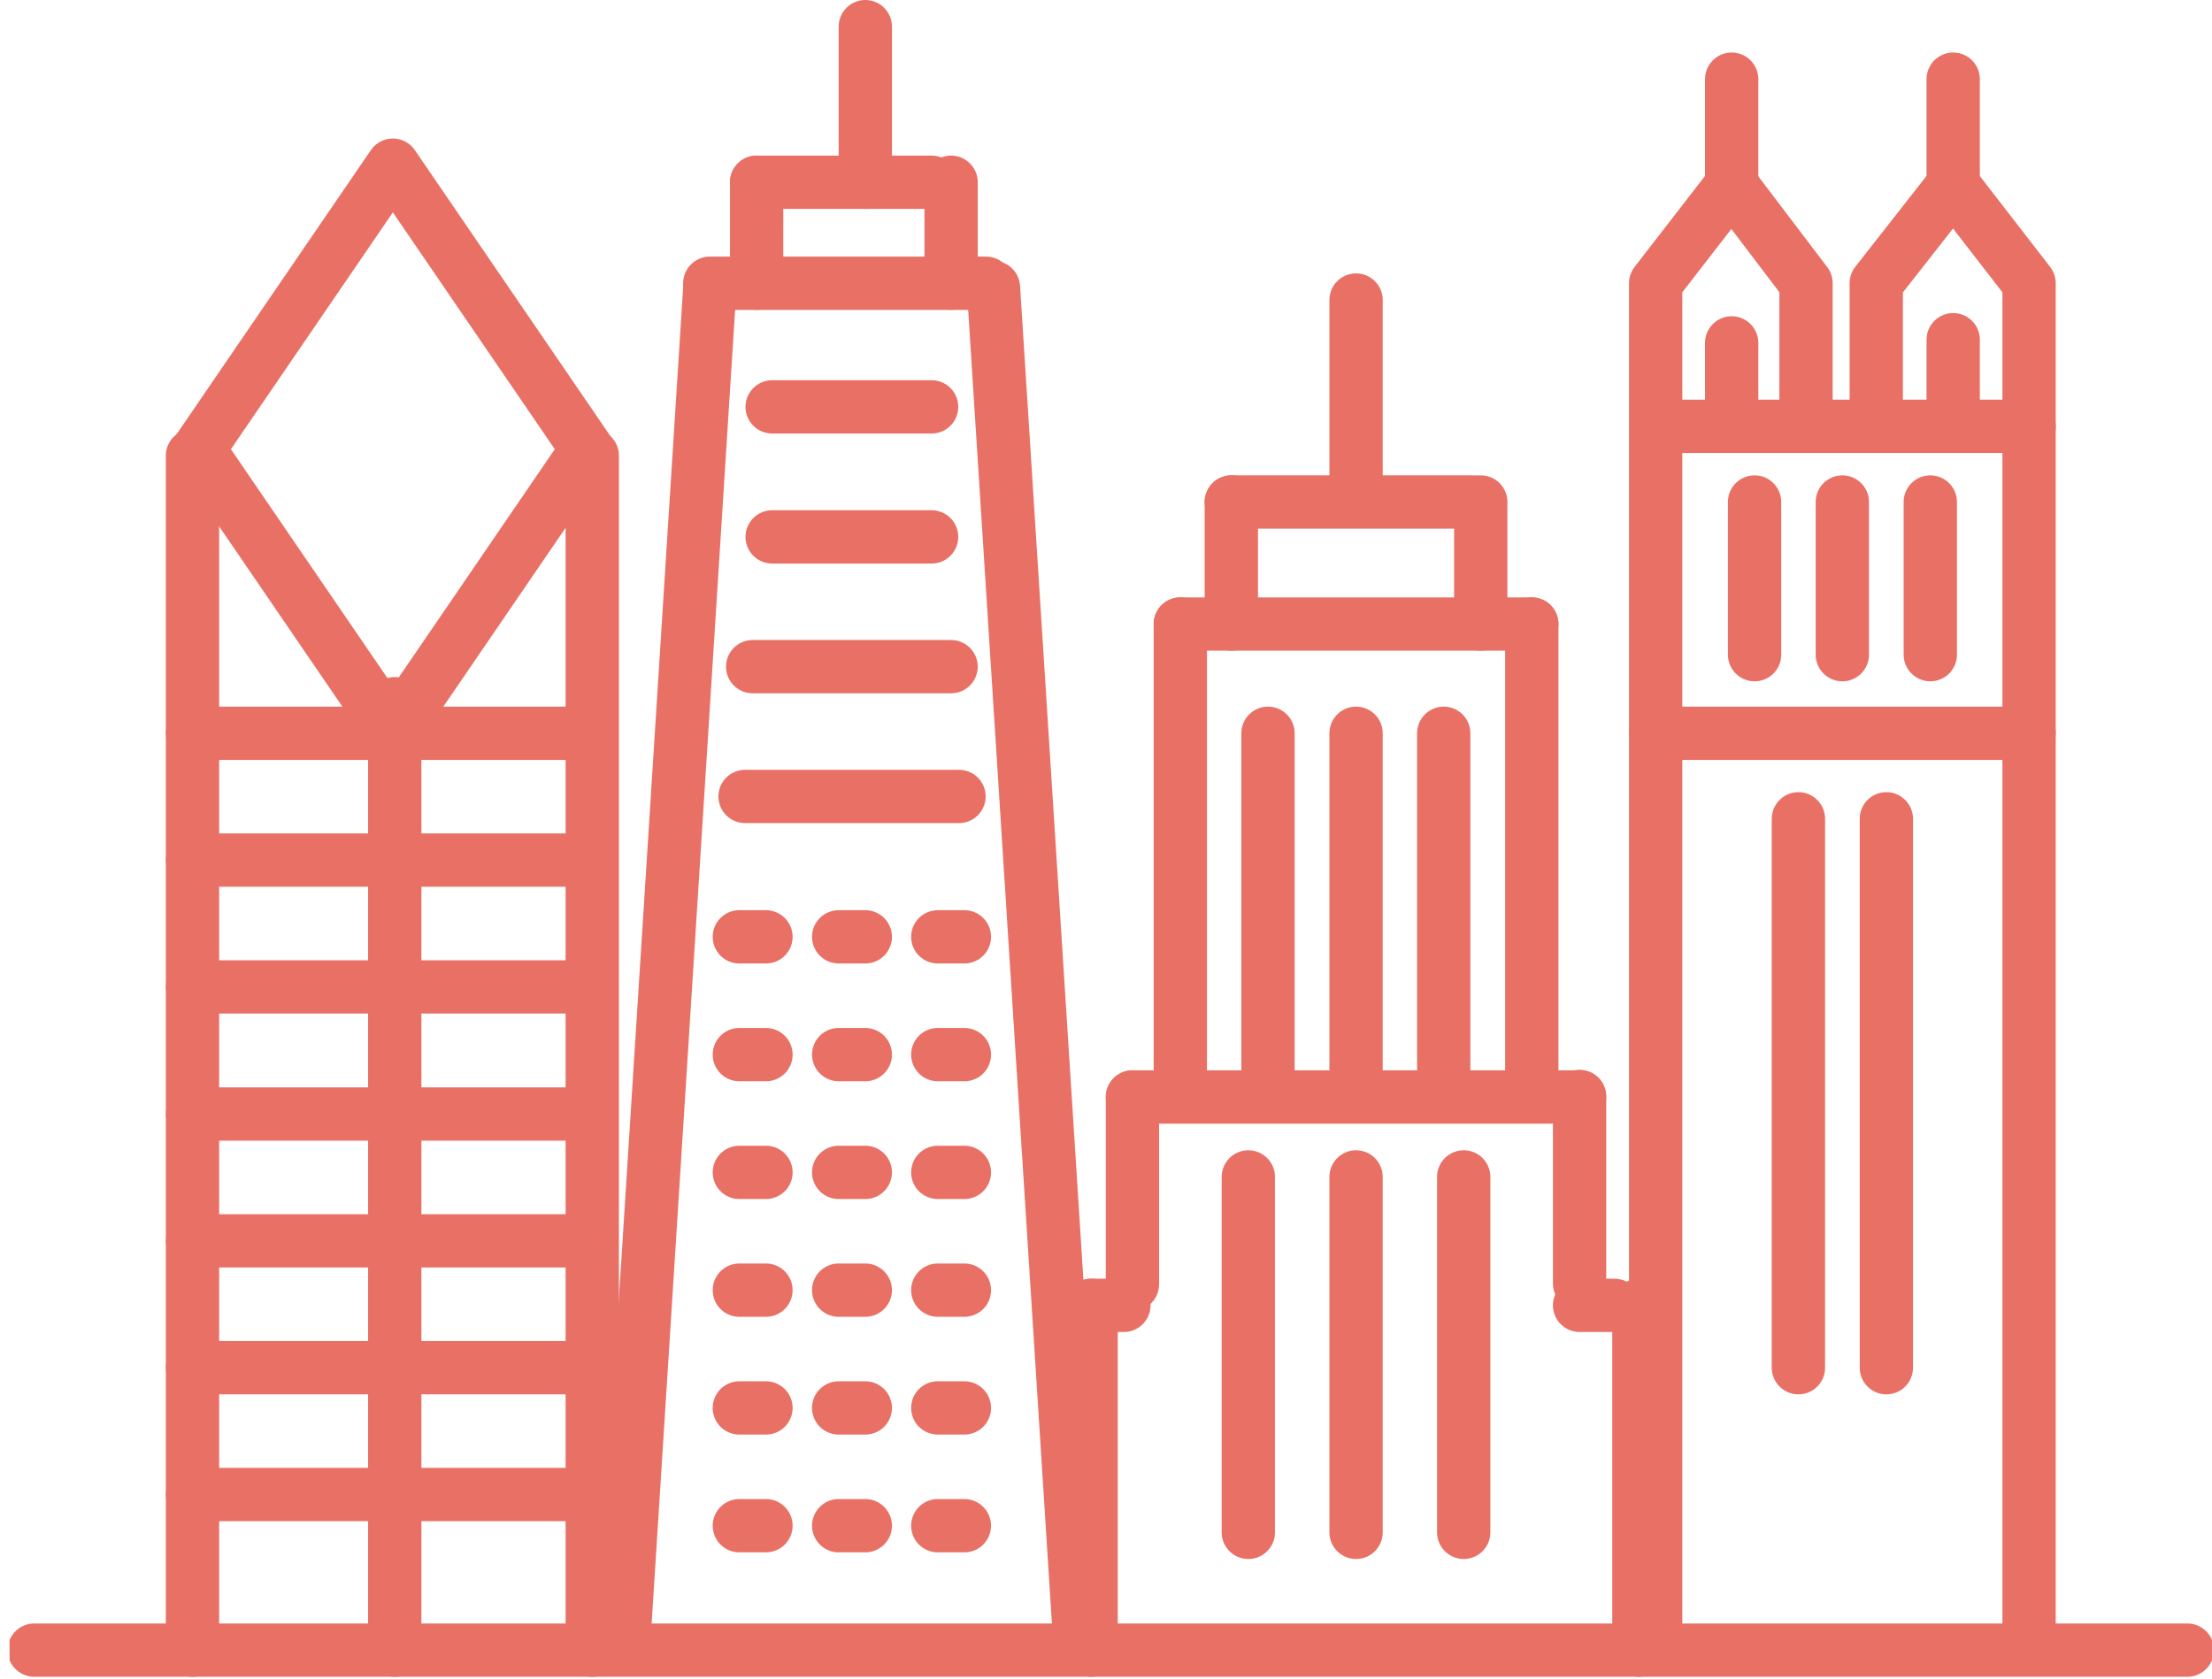 <?xml version="1.0" encoding="UTF-8"?>
<svg xmlns="http://www.w3.org/2000/svg" width="83" height="63" viewBox="0 0 83 63" fill="none">
  <g clip-path="url(#clip0_381_4181)">
    <path d="M1.285 61.93H82.076" stroke="#E97065" stroke-width="2" stroke-linecap="round" stroke-linejoin="round"></path>
    <path d="M7.223 17.1V61.93" stroke="#E97065" stroke-width="2" stroke-linecap="round" stroke-linejoin="round"></path>
    <path d="M22.223 17.1V61.93" stroke="#E97065" stroke-width="2" stroke-linecap="round" stroke-linejoin="round"></path>
    <path d="M14.812 26.41V61.93" stroke="#E97065" stroke-width="2" stroke-linecap="round" stroke-linejoin="round"></path>
    <path d="M7.223 56.09H21.381" stroke="#E97065" stroke-width="2" stroke-linecap="round" stroke-linejoin="round"></path>
    <path d="M7.223 51.33H21.381" stroke="#E97065" stroke-width="2" stroke-linecap="round" stroke-linejoin="round"></path>
    <path d="M7.223 46.57H21.381" stroke="#E97065" stroke-width="2" stroke-linecap="round" stroke-linejoin="round"></path>
    <path d="M7.223 41.81H21.381" stroke="#E97065" stroke-width="2" stroke-linecap="round" stroke-linejoin="round"></path>
    <path d="M7.223 37.039H21.381" stroke="#E97065" stroke-width="2" stroke-linecap="round" stroke-linejoin="round"></path>
    <path d="M7.223 32.279H21.381" stroke="#E97065" stroke-width="2" stroke-linecap="round" stroke-linejoin="round"></path>
    <path d="M7.223 27.52H21.381" stroke="#E97065" stroke-width="2" stroke-linecap="round" stroke-linejoin="round"></path>
    <path d="M26.635 10.789L23.426 61.299" stroke="#E97065" stroke-width="2" stroke-linecap="round" stroke-linejoin="round"></path>
    <path d="M37.277 10.789L40.496 61.299" stroke="#E97065" stroke-width="2" stroke-linecap="round" stroke-linejoin="round"></path>
    <path d="M28.973 15.27H34.956" stroke="#E97065" stroke-width="2" stroke-linecap="round" stroke-linejoin="round"></path>
    <path d="M31.469 35.16H32.468" stroke="#E97065" stroke-width="2" stroke-linecap="round" stroke-linejoin="round"></path>
    <path d="M31.469 39.58H32.468" stroke="#E97065" stroke-width="2" stroke-linecap="round" stroke-linejoin="round"></path>
    <path d="M31.469 44H32.468" stroke="#E97065" stroke-width="2" stroke-linecap="round" stroke-linejoin="round"></path>
    <path d="M31.469 48.42H32.468" stroke="#E97065" stroke-width="2" stroke-linecap="round" stroke-linejoin="round"></path>
    <path d="M31.469 52.84H32.468" stroke="#E97065" stroke-width="2" stroke-linecap="round" stroke-linejoin="round"></path>
    <path d="M31.469 57.26H32.468" stroke="#E97065" stroke-width="2" stroke-linecap="round" stroke-linejoin="round"></path>
    <path d="M35.188 35.16H36.186" stroke="#E97065" stroke-width="2" stroke-linecap="round" stroke-linejoin="round"></path>
    <path d="M35.188 39.58H36.186" stroke="#E97065" stroke-width="2" stroke-linecap="round" stroke-linejoin="round"></path>
    <path d="M35.188 44H36.186" stroke="#E97065" stroke-width="2" stroke-linecap="round" stroke-linejoin="round"></path>
    <path d="M35.188 48.42H36.186" stroke="#E97065" stroke-width="2" stroke-linecap="round" stroke-linejoin="round"></path>
    <path d="M35.188 52.84H36.186" stroke="#E97065" stroke-width="2" stroke-linecap="round" stroke-linejoin="round"></path>
    <path d="M35.188 57.26H36.186" stroke="#E97065" stroke-width="2" stroke-linecap="round" stroke-linejoin="round"></path>
    <path d="M27.742 35.16H28.741" stroke="#E97065" stroke-width="2" stroke-linecap="round" stroke-linejoin="round"></path>
    <path d="M27.742 39.58H28.741" stroke="#E97065" stroke-width="2" stroke-linecap="round" stroke-linejoin="round"></path>
    <path d="M27.742 44H28.741" stroke="#E97065" stroke-width="2" stroke-linecap="round" stroke-linejoin="round"></path>
    <path d="M27.742 48.42H28.741" stroke="#E97065" stroke-width="2" stroke-linecap="round" stroke-linejoin="round"></path>
    <path d="M27.742 52.84H28.741" stroke="#E97065" stroke-width="2" stroke-linecap="round" stroke-linejoin="round"></path>
    <path d="M27.742 57.26H28.741" stroke="#E97065" stroke-width="2" stroke-linecap="round" stroke-linejoin="round"></path>
    <path d="M28.973 20.15H34.956" stroke="#E97065" stroke-width="2" stroke-linecap="round" stroke-linejoin="round"></path>
    <path d="M28.242 25.02H35.687" stroke="#E97065" stroke-width="2" stroke-linecap="round" stroke-linejoin="round"></path>
    <path d="M27.957 29.891H35.984" stroke="#E97065" stroke-width="2" stroke-linecap="round" stroke-linejoin="round"></path>
    <path d="M40.941 61.93V48.99" stroke="#E97065" stroke-width="2" stroke-linecap="round" stroke-linejoin="round"></path>
    <path d="M42.492 41.17V48.2" stroke="#E97065" stroke-width="2" stroke-linecap="round" stroke-linejoin="round"></path>
    <path d="M59.27 41.15V48.17" stroke="#E97065" stroke-width="2" stroke-linecap="round" stroke-linejoin="round"></path>
    <path d="M59.268 41.17H42.492" stroke="#E97065" stroke-width="2" stroke-linecap="round" stroke-linejoin="round"></path>
    <path d="M40.941 48.99H42.171" stroke="#E97065" stroke-width="2" stroke-linecap="round" stroke-linejoin="round"></path>
    <path d="M61.496 61.93V48.99" stroke="#E97065" stroke-width="2" stroke-linecap="round" stroke-linejoin="round"></path>
    <path d="M60.574 48.99H59.27" stroke="#E97065" stroke-width="2" stroke-linecap="round" stroke-linejoin="round"></path>
    <path d="M57.477 23.42H44.289" stroke="#E97065" stroke-width="2" stroke-linecap="round" stroke-linejoin="round"></path>
    <path d="M55.303 18.84H46.203" stroke="#E97065" stroke-width="2" stroke-linecap="round" stroke-linejoin="round"></path>
    <path d="M46.203 23.42V18.84" stroke="#E97065" stroke-width="2" stroke-linecap="round" stroke-linejoin="round"></path>
    <path d="M55.562 23.42V18.84" stroke="#E97065" stroke-width="2" stroke-linecap="round" stroke-linejoin="round"></path>
    <path d="M50.883 11.26V18.05" stroke="#E97065" stroke-width="2" stroke-linecap="round" stroke-linejoin="round"></path>
    <path d="M70.402 15.519V10.629L73.288 6.949L76.136 10.629V61.299" stroke="#E97065" stroke-width="2" stroke-linecap="round" stroke-linejoin="round"></path>
    <path d="M73.289 12.75V15.52" stroke="#E97065" stroke-width="2" stroke-linecap="round" stroke-linejoin="round"></path>
    <path d="M64.977 12.869V15.639" stroke="#E97065" stroke-width="2" stroke-linecap="round" stroke-linejoin="round"></path>
    <path d="M37 10.631H26.633" stroke="#E97065" stroke-width="2" stroke-linecap="round" stroke-linejoin="round"></path>
    <path d="M34.957 6.84H28.391" stroke="#E97065" stroke-width="2" stroke-linecap="round" stroke-linejoin="round"></path>
    <path d="M32.469 1V6.84" stroke="#E97065" stroke-width="2" stroke-linecap="round" stroke-linejoin="round"></path>
    <path d="M28.391 10.63V6.84" stroke="#E97065" stroke-width="2" stroke-linecap="round" stroke-linejoin="round"></path>
    <path d="M35.688 10.63V6.84" stroke="#E97065" stroke-width="2" stroke-linecap="round" stroke-linejoin="round"></path>
    <path d="M62.125 61.299V10.629L64.973 6.949L67.766 10.629V15.519" stroke="#E97065" stroke-width="2" stroke-linecap="round" stroke-linejoin="round"></path>
    <path d="M76.139 16H62.711" stroke="#E97065" stroke-width="2" stroke-linecap="round" stroke-linejoin="round"></path>
    <path d="M76.136 27.52H62.125" stroke="#E97065" stroke-width="2" stroke-linecap="round" stroke-linejoin="round"></path>
    <path d="M44.289 23.42V40.15" stroke="#E97065" stroke-width="2" stroke-linecap="round" stroke-linejoin="round"></path>
    <path d="M57.477 23.42V40.15" stroke="#E97065" stroke-width="2" stroke-linecap="round" stroke-linejoin="round"></path>
    <path d="M47.578 27.52V40.15" stroke="#E97065" stroke-width="2" stroke-linecap="round" stroke-linejoin="round"></path>
    <path d="M50.883 27.52V40.15" stroke="#E97065" stroke-width="2" stroke-linecap="round" stroke-linejoin="round"></path>
    <path d="M67.481 30.73V51.331" stroke="#E97065" stroke-width="2" stroke-linecap="round" stroke-linejoin="round"></path>
    <path d="M70.781 30.73V51.331" stroke="#E97065" stroke-width="2" stroke-linecap="round" stroke-linejoin="round"></path>
    <path d="M54.172 27.52V40.15" stroke="#E97065" stroke-width="2" stroke-linecap="round" stroke-linejoin="round"></path>
    <path d="M65.836 18.84V24.57" stroke="#E97065" stroke-width="2" stroke-linecap="round" stroke-linejoin="round"></path>
    <path d="M69.129 18.84V24.57" stroke="#E97065" stroke-width="2" stroke-linecap="round" stroke-linejoin="round"></path>
    <path d="M72.43 18.84V24.57" stroke="#E97065" stroke-width="2" stroke-linecap="round" stroke-linejoin="round"></path>
    <path d="M46.84 44.17V57.51" stroke="#E97065" stroke-width="2" stroke-linecap="round" stroke-linejoin="round"></path>
    <path d="M50.883 44.17V57.51" stroke="#E97065" stroke-width="2" stroke-linecap="round" stroke-linejoin="round"></path>
    <path d="M54.922 44.17V57.51" stroke="#E97065" stroke-width="2" stroke-linecap="round" stroke-linejoin="round"></path>
    <path d="M14.741 27.519L7.453 16.859L14.741 6.199L22.028 16.859L14.741 27.519Z" stroke="#E97065" stroke-width="2" stroke-linecap="round" stroke-linejoin="round"></path>
    <path d="M64.977 2.971V6.951" stroke="#E97065" stroke-width="2" stroke-linecap="round" stroke-linejoin="round"></path>
    <path d="M73.289 2.971V6.951" stroke="#E97065" stroke-width="2" stroke-linecap="round" stroke-linejoin="round"></path>
  </g>
  <defs>
    <clipPath id="clip0_381_4181">
      <rect width="82.64" height="62.93" fill="white" transform="translate(0.359)"></rect>
    </clipPath>
  </defs>
</svg>
